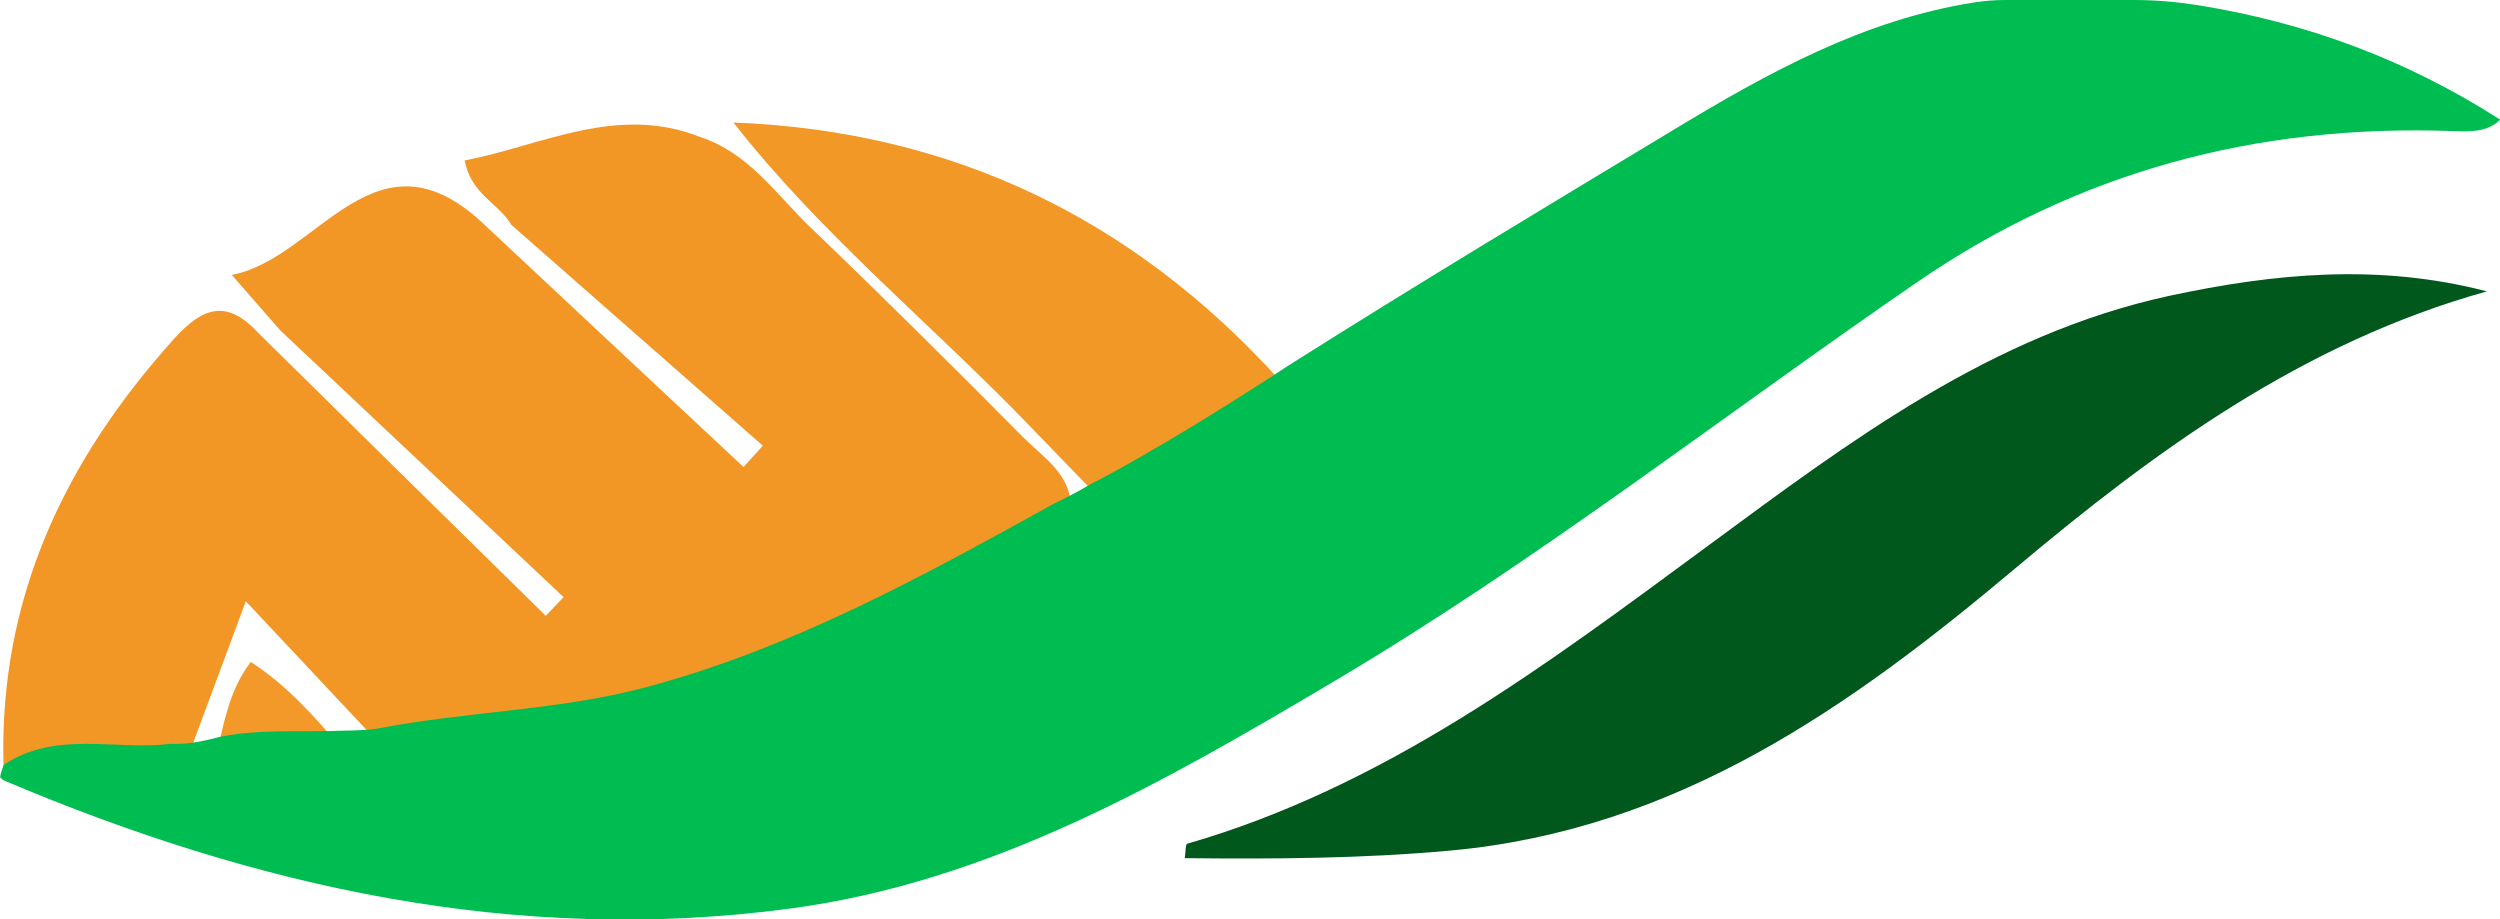 <?xml version="1.0" encoding="UTF-8"?> <!-- Generator: Adobe Illustrator 25.3.1, SVG Export Plug-In . SVG Version: 6.00 Build 0) --> <svg xmlns="http://www.w3.org/2000/svg" xmlns:xlink="http://www.w3.org/1999/xlink" version="1.1" id="Layer_1" x="0px" y="0px" viewBox="0 0 1581.3 581.6" style="enable-background:new 0 0 1581.3 581.6;" xml:space="preserve"> <style type="text/css"> .st0{fill:#F29826;} .st1{fill:#F29929;} .st2{fill:#F29726;} .st3{fill:#00BD51;} .st4{fill:#01581D;} </style> <path class="st0" d="M463.9,77.5c56.2,71.8,127.5,129.3,190.2,194.8c13,13.6,26.2,27,39.3,40.6l0,0c40.9-20.5,79.4-44.8,115.1-73.4 C716.5,138.3,602.3,82.8,463.9,77.5z"></path> <path class="st1" d="M136.7,477.2c5.2-19.3,7.6-39.6,21.9-58.5c23.2,15,40.4,34.7,57.5,54.6C189.6,474.6,163.1,475.9,136.7,477.2z"></path> <path class="st2" d="M647.5,276.9C603,232,558,187.3,512.3,143.5c-21.4-20.6-38.6-46.6-69-56.7c-53.1-21.1-99.8,5.1-149.4,14.7 c4.2,21.8,21.9,27.3,29.4,40.6c53.1,46.6,106.1,93.2,159.2,139.8c-4.1,4.5-8.1,9-12.2,13.5c-54-50.5-108.1-101-162.1-151.6l0,0 c-70.2-68.6-106.1,19.5-161.6,30.1c12.5,14.3,21.6,24.7,30.8,35.2c59.7,56.2,119.4,112.4,179.1,168.6c-3.8,3.9-7.5,7.9-11.3,11.8 C284.6,330,224,270.4,163.5,210.7l0,0c-19.4-21-34.5-17.4-53.4,3.6C40.6,291.5-0.6,378.8,2.2,483.8c38.9,0.6,77.9,3.5,116.5-4.6 c11.3-30.4,22.7-60.8,36.8-98.9c30.9,32.9,57.9,61.7,84.9,90.5l0,0c161.1-4.9,304.7-59.9,436.9-148.1 C678.4,300.6,660.5,289.9,647.5,276.9z"></path> <path class="st3" d="M1268.6,0c26.9,0,53.8,0,80.8,0c13.5,0,26.9,1.1,40.3,3.2c68.5,10.9,132.4,34.4,191.7,72.5 c-8.3,8.5-21.1,7.5-30.3,7.2c-123.9-4.4-236.9,25.6-339.4,96.2c-122,83.9-238.9,175.3-366.6,251.1 c-108.4,64.3-218,127.7-346.2,144.6c-173,22.9-336.9-13.7-495.4-80.7c-1.3-0.6-3.5-1.9-3.4-2.6c0.3-2.6,1.4-5.1,2.2-7.7 c32.9-22,70.3-9,105.5-13.3c10.7,0.5,21-1.7,31.2-4.4c23-4.7,46.4-3.3,69.6-3.7c9.9-0.5,19.9,0,29.8-1.5 c56.3-11,114.1-11.3,170.1-26.2c92.2-24.6,174.4-69.8,256.6-115.3c8.1-4.1,16.4-8.1,24.2-12.9c40.7-20.8,98-57,125.5-75.2 C898,178.7,974.2,133,1058.4,82.2c59.4-35.9,120.4-69.8,190.6-80.7C1255.5,0.5,1262,0,1268.6,0z"></path> <path class="st4" d="M1573,184.3c-115.6,32.2-208.8,99.9-298.2,175.1c-104.3,87.7-214,165.5-357.4,178.6 c-55.9,5.1-111.6,5.4-168,4.8c0.6-4.2,0.4-8.8,1.5-9.1c125.5-36.3,226.9-113,329.6-188.6c89.5-65.9,179.1-133.6,291.7-158 C1437.9,173,1504.4,166.4,1573,184.3z"></path> </svg> 